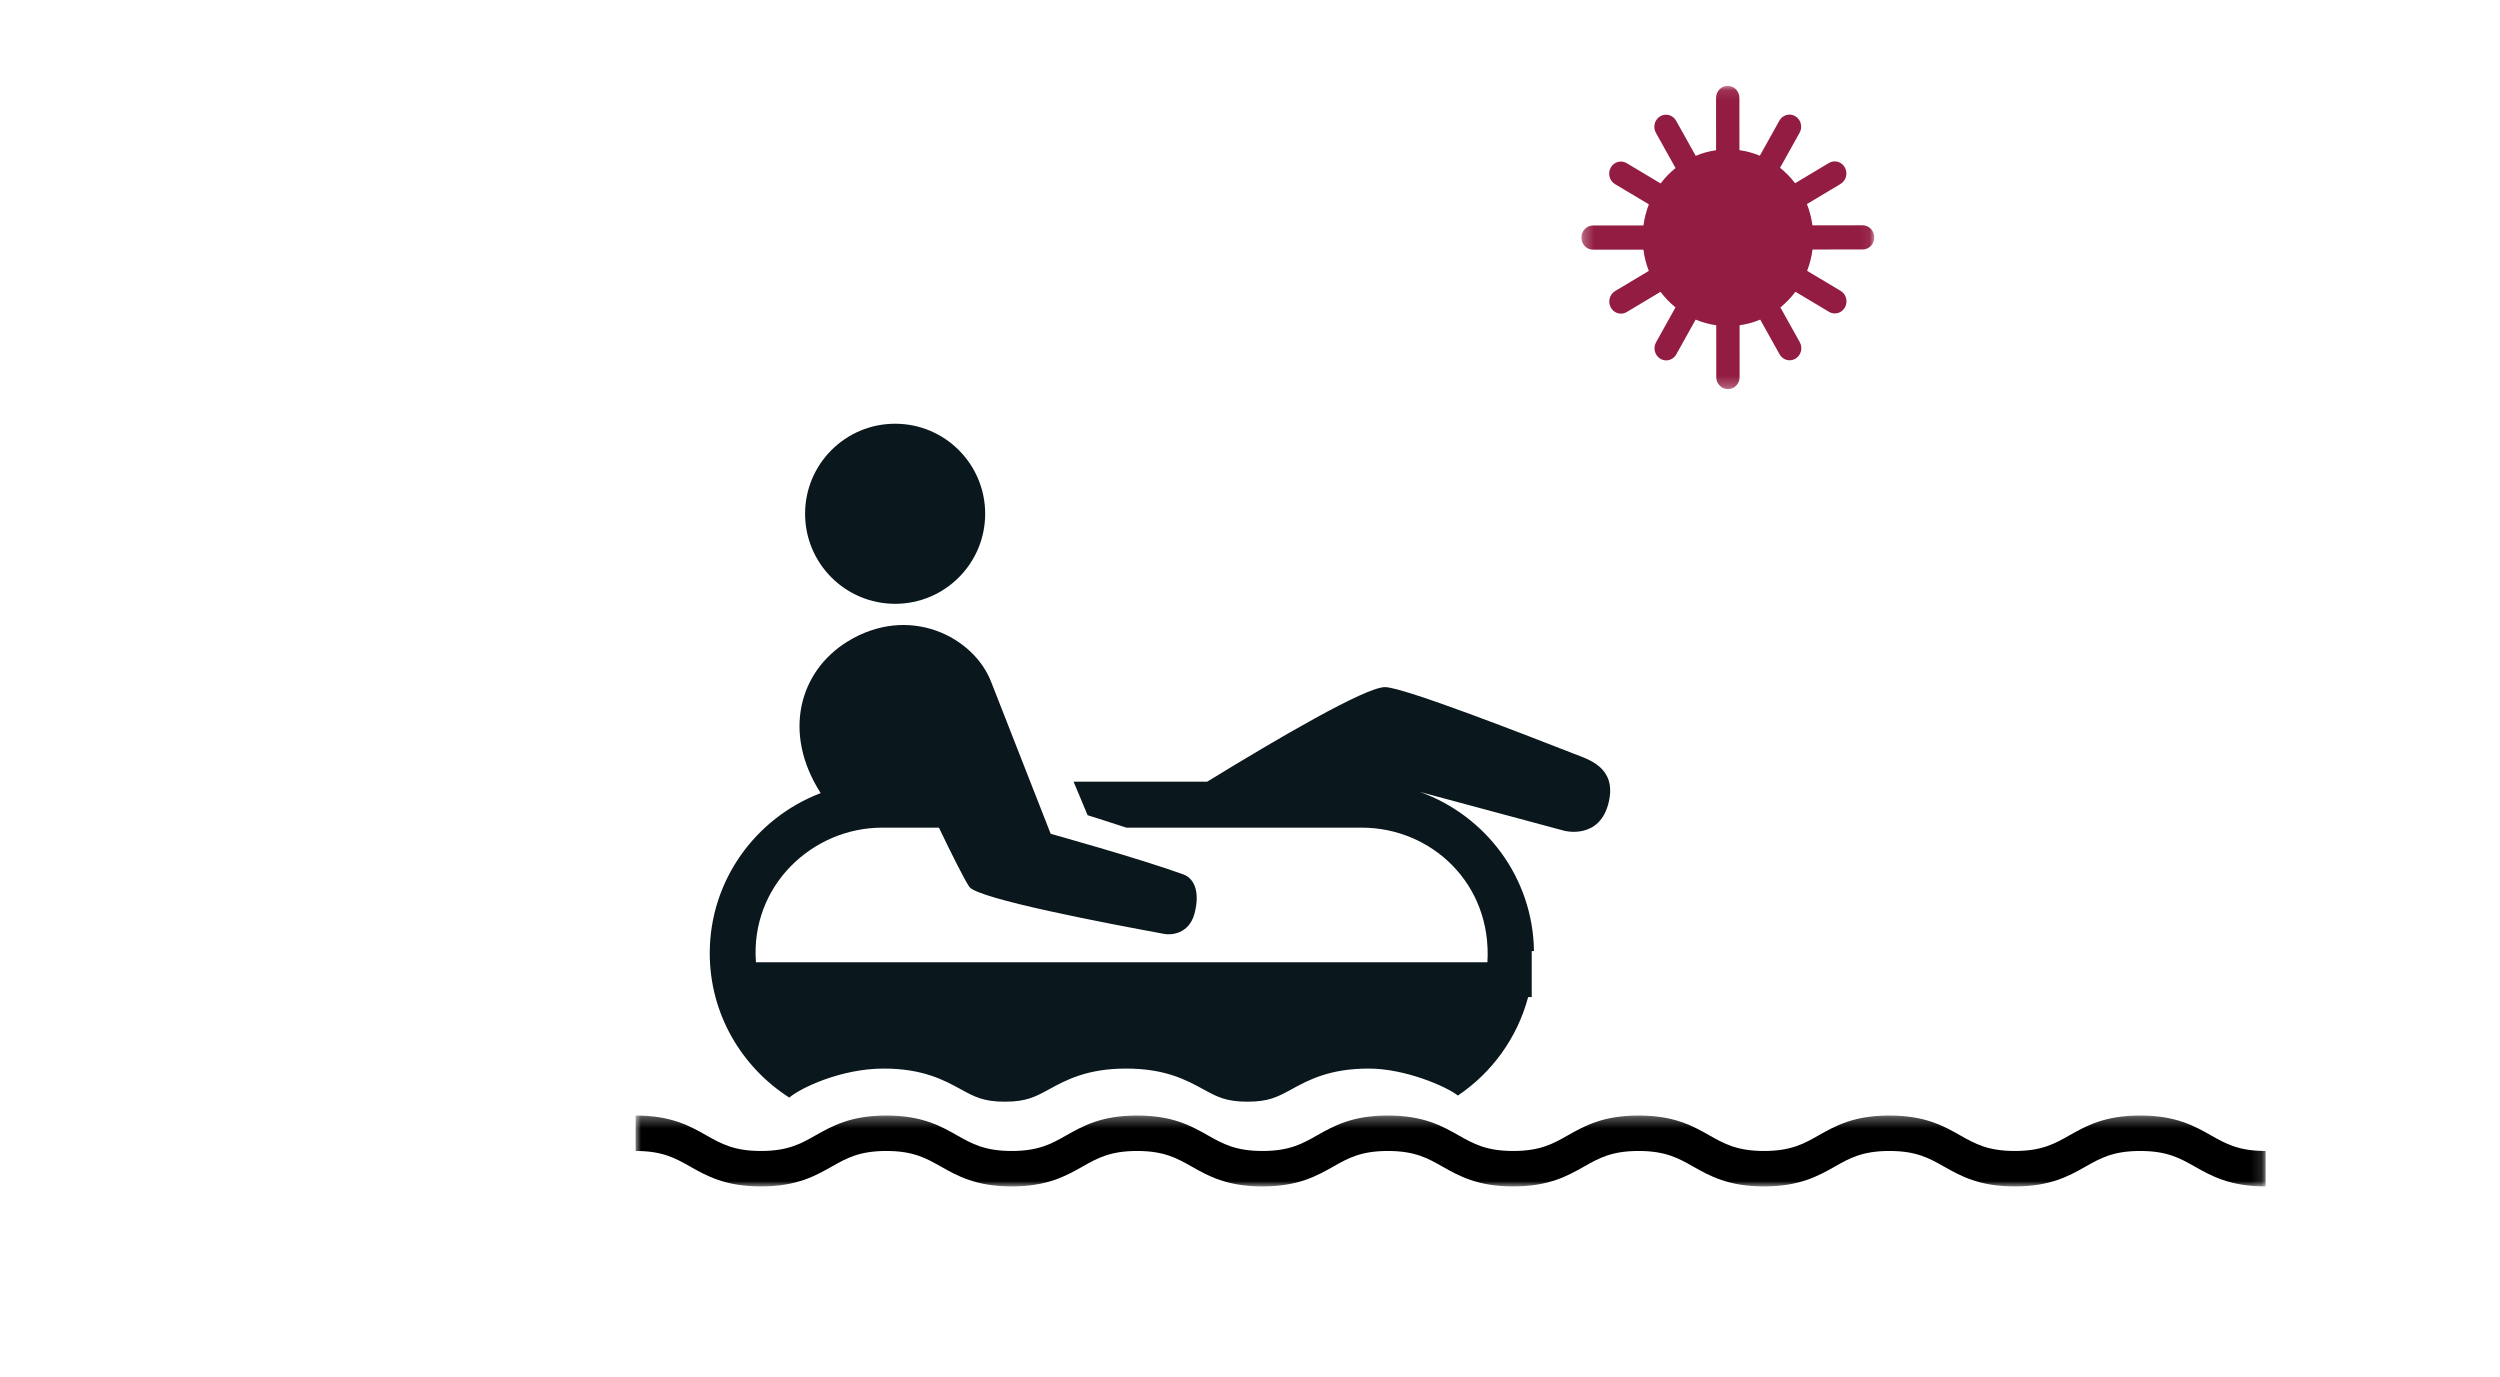 <?xml version="1.0" encoding="UTF-8"?>
<svg width="236px" height="130px" viewBox="0 0 236 130" version="1.1" xmlns="http://www.w3.org/2000/svg" xmlns:xlink="http://www.w3.org/1999/xlink">
    <title>CWOL_3</title>
    <defs>
        <polygon id="path-1" points="3.36244541e-05 0.304 153.873 0.304 153.873 7 3.36244541e-05 7"></polygon>
        <polygon id="path-3" points="0.283 0.101 27.933 0.101 27.933 28.739 0.283 28.739"></polygon>
    </defs>
    <g id="CVN-Switcher" stroke="none" stroke-width="1" fill="none" fill-rule="evenodd">
        <g id="CVN_Web_13388_UK_Holiday_Sept2020_DESKTOP-Alt" transform="translate(-998, -1879)">
            <g id="CWOL_3" transform="translate(998, 1879)">
                <rect id="Rectangle-Copy-3" fill="#DDDDDD" opacity="0" x="0" y="0" width="236" height="130"></rect>
                <path d="M83.422,100.873 C87.122,100.873 89.115,101.962 90.718,102.838 C91.998,103.538 92.844,104 94.867,104 C96.891,104 97.736,103.538 99.018,102.838 C100.62,101.962 102.614,100.873 106.314,100.873 C110.014,100.873 112.008,101.962 113.61,102.838 C114.89,103.538 115.736,104 117.759,104 C119.781,104 120.626,103.538 121.906,102.838 C123.508,101.962 125.502,100.873 129.201,100.873 C132.637,100.873 136.494,102.54 137.626,103.418 C140.848,101.253 143.235,97.963 144.257,94.125 L144.595,94.125 L144.595,89.783 L144.806,89.783 C144.719,82.859 140.247,76.982 134.034,74.756 L147.678,78.427 C147.678,78.427 151.064,79.324 151.879,75.661 C152.595,72.434 149.958,71.692 148.594,71.16 C144.396,69.521 132.537,64.884 130.755,64.864 C128.928,64.843 120.505,69.775 113.96,73.789 L101.345,73.789 L102.67,76.956 C102.67,76.956 104.24,77.446 106.336,78.131 L128.552,78.131 C135.115,78.131 140.855,83.408 140.412,90.838 L71.361,90.838 C70.815,83.611 76.701,78.131 83.263,78.131 L88.634,78.131 C89.863,80.683 91.029,83.017 91.504,83.717 C92.268,84.843 104.583,87.185 109.94,88.168 C110.486,88.267 112.226,88.223 112.756,86.257 C113.316,84.177 112.716,82.911 111.717,82.548 C107.483,81.012 99.185,78.713 99.185,78.713 L93.583,64.417 C91.958,60.115 85.809,56.966 79.981,60.576 C75.489,63.359 73.812,69.16 77.473,74.869 C71.36,77.2 67,83.088 67,89.986 C67,95.706 70.002,100.731 74.511,103.613 C75.482,102.757 79.326,100.873 83.422,100.873" id="Fill-1" fill="#0A171C"></path>
                <path d="M84.5,40 C79.806,40 76,43.805 76,48.5 C76,53.195 79.806,57 84.5,57 C89.194,57 93,53.195 93,48.5 C93,43.805 89.194,40 84.5,40" id="Fill-3" fill="#0A171C"></path>
                <g id="Group-7" transform="translate(60, 105)">
                    <mask id="mask-2" fill="white">
                        <use xlink:href="#path-1"></use>
                    </mask>
                    <g id="Clip-6"></g>
                    <path d="M153.873,7 C150.504,7 148.741,6.003 147.186,5.123 C145.79,4.334 144.585,3.652 142.034,3.652 C139.483,3.652 138.278,4.334 136.883,5.123 C135.327,6.003 133.564,7 130.196,7 C126.828,7 125.065,6.003 123.509,5.123 C122.115,4.334 120.91,3.652 118.359,3.652 C115.808,3.652 114.604,4.334 113.208,5.123 C111.653,6.003 109.89,7 106.522,7 C103.154,7 101.391,6.003 99.835,5.123 C98.441,4.334 97.236,3.652 94.685,3.652 C92.135,3.652 90.93,4.334 89.535,5.123 C87.979,6.003 86.216,7 82.849,7 C79.481,7 77.719,6.003 76.163,5.123 C74.768,4.334 73.563,3.652 71.014,3.652 C68.464,3.652 67.259,4.334 65.865,5.123 C64.309,6.003 62.547,7 59.179,7 C55.811,7 54.048,6.003 52.493,5.123 C51.098,4.334 49.893,3.652 47.343,3.652 C44.792,3.652 43.587,4.334 42.192,5.123 C40.637,6.003 38.874,7 35.506,7 C32.138,7 30.376,6.003 28.82,5.123 C27.425,4.334 26.22,3.652 23.67,3.652 C21.12,3.652 19.915,4.334 18.521,5.123 C16.966,6.003 15.203,7 11.835,7 C8.468,7 6.705,6.003 5.149,5.123 C3.755,4.334 2.55,3.652 3.36244541e-05,3.652 L3.36244541e-05,0.304 C3.368,0.304 5.13,1.301 6.686,2.181 C8.08,2.97 9.285,3.652 11.835,3.652 C14.385,3.652 15.59,2.97 16.985,2.181 C18.54,1.301 20.303,0.304 23.67,0.304 C27.038,0.304 28.801,1.301 30.356,2.181 C31.751,2.97 32.956,3.652 35.506,3.652 C38.057,3.652 39.262,2.97 40.656,2.181 C42.212,1.301 43.975,0.304 47.343,0.304 C50.71,0.304 52.473,1.301 54.029,2.181 C55.424,2.97 56.629,3.652 59.179,3.652 C61.729,3.652 62.934,2.97 64.328,2.181 C65.883,1.301 67.646,0.304 71.014,0.304 C74.381,0.304 76.144,1.301 77.699,2.181 C79.094,2.97 80.299,3.652 82.849,3.652 C85.399,3.652 86.604,2.97 87.999,2.181 C89.554,1.301 91.317,0.304 94.685,0.304 C98.053,0.304 99.816,1.301 101.371,2.181 C102.766,2.97 103.972,3.652 106.522,3.652 C109.072,3.652 110.277,2.97 111.672,2.181 C113.228,1.301 114.991,0.304 118.359,0.304 C121.727,0.304 123.49,1.301 125.046,2.181 C126.44,2.97 127.646,3.652 130.196,3.652 C132.747,3.652 133.952,2.97 135.347,2.181 C136.903,1.301 138.666,0.304 142.034,0.304 C145.403,0.304 147.166,1.301 148.721,2.181 C150.117,2.97 151.322,3.652 153.873,3.652 L153.873,7 Z" id="Fill-5" fill="#000000" mask="url(#mask-2)"></path>
                </g>
                <g id="Group-10" transform="translate(149, 8)">
                    <mask id="mask-4" fill="white">
                        <use xlink:href="#path-3"></use>
                    </mask>
                    <g id="Clip-9"></g>
                    <path d="M26.83,13.268 L26.83,13.268 L22.093,13.27 C21.998,12.571 21.825,11.898 21.573,11.265 L24.749,9.364 C25.276,9.048 25.457,8.35 25.152,7.804 C24.847,7.258 24.173,7.069 23.646,7.387 L20.456,9.296 C20.044,8.751 19.568,8.264 19.039,7.84 L20.883,4.531 C21.187,3.985 21.006,3.286 20.478,2.971 C19.951,2.655 19.277,2.843 18.973,3.39 L17.129,6.7 C16.52,6.445 15.874,6.268 15.202,6.174 L15.2,1.242 C15.2,0.612 14.707,0.101 14.098,0.101 C13.489,0.101 12.996,0.613 12.996,1.243 L12.998,6.18 C12.327,6.277 11.682,6.455 11.075,6.712 L9.226,3.398 C8.921,2.852 8.247,2.665 7.72,2.981 C7.193,3.296 7.012,3.994 7.317,4.54 L9.17,7.862 C8.645,8.286 8.174,8.774 7.764,9.318 L4.56,7.403 C4.032,7.086 3.358,7.276 3.054,7.821 C2.75,8.368 2.931,9.066 3.458,9.381 L6.655,11.291 C6.406,11.921 6.235,12.59 6.141,13.286 L1.385,13.287 C0.776,13.288 0.282,13.799 0.283,14.429 C0.283,15.06 0.776,15.571 1.385,15.571 L1.385,15.571 L6.136,15.569 C6.228,16.268 6.399,16.939 6.647,17.572 L3.467,19.476 C2.939,19.791 2.759,20.49 3.064,21.036 C3.268,21.402 3.638,21.606 4.019,21.606 C4.207,21.606 4.396,21.557 4.57,21.453 L7.752,19.548 C8.163,20.097 8.637,20.591 9.166,21.018 L7.333,24.309 C7.029,24.855 7.21,25.553 7.737,25.868 C7.911,25.972 8.1,26.021 8.287,26.021 C8.668,26.021 9.039,25.816 9.243,25.45 L11.07,22.169 C11.683,22.43 12.335,22.608 13.013,22.705 L13.015,27.597 C13.015,28.228 13.508,28.739 14.117,28.739 L14.117,28.739 C14.726,28.738 15.22,28.227 15.219,27.596 L15.218,22.706 C15.897,22.61 16.55,22.431 17.164,22.17 L18.989,25.441 C19.193,25.807 19.564,26.012 19.945,26.012 C20.132,26.012 20.322,25.963 20.495,25.858 C21.023,25.542 21.203,24.844 20.898,24.299 L19.069,21.02 C19.599,20.591 20.075,20.095 20.488,19.544 L23.656,21.436 C23.83,21.54 24.019,21.589 24.206,21.589 C24.587,21.589 24.958,21.384 25.162,21.018 C25.466,20.472 25.285,19.774 24.758,19.459 L21.591,17.567 C21.84,16.931 22.011,16.255 22.102,15.553 L26.831,15.552 C27.439,15.551 27.933,15.04 27.933,14.41 C27.932,13.779 27.439,13.268 26.83,13.268" id="Fill-8" fill="#931C42" mask="url(#mask-4)"></path>
                </g>
            </g>
        </g>
    </g>
</svg>
